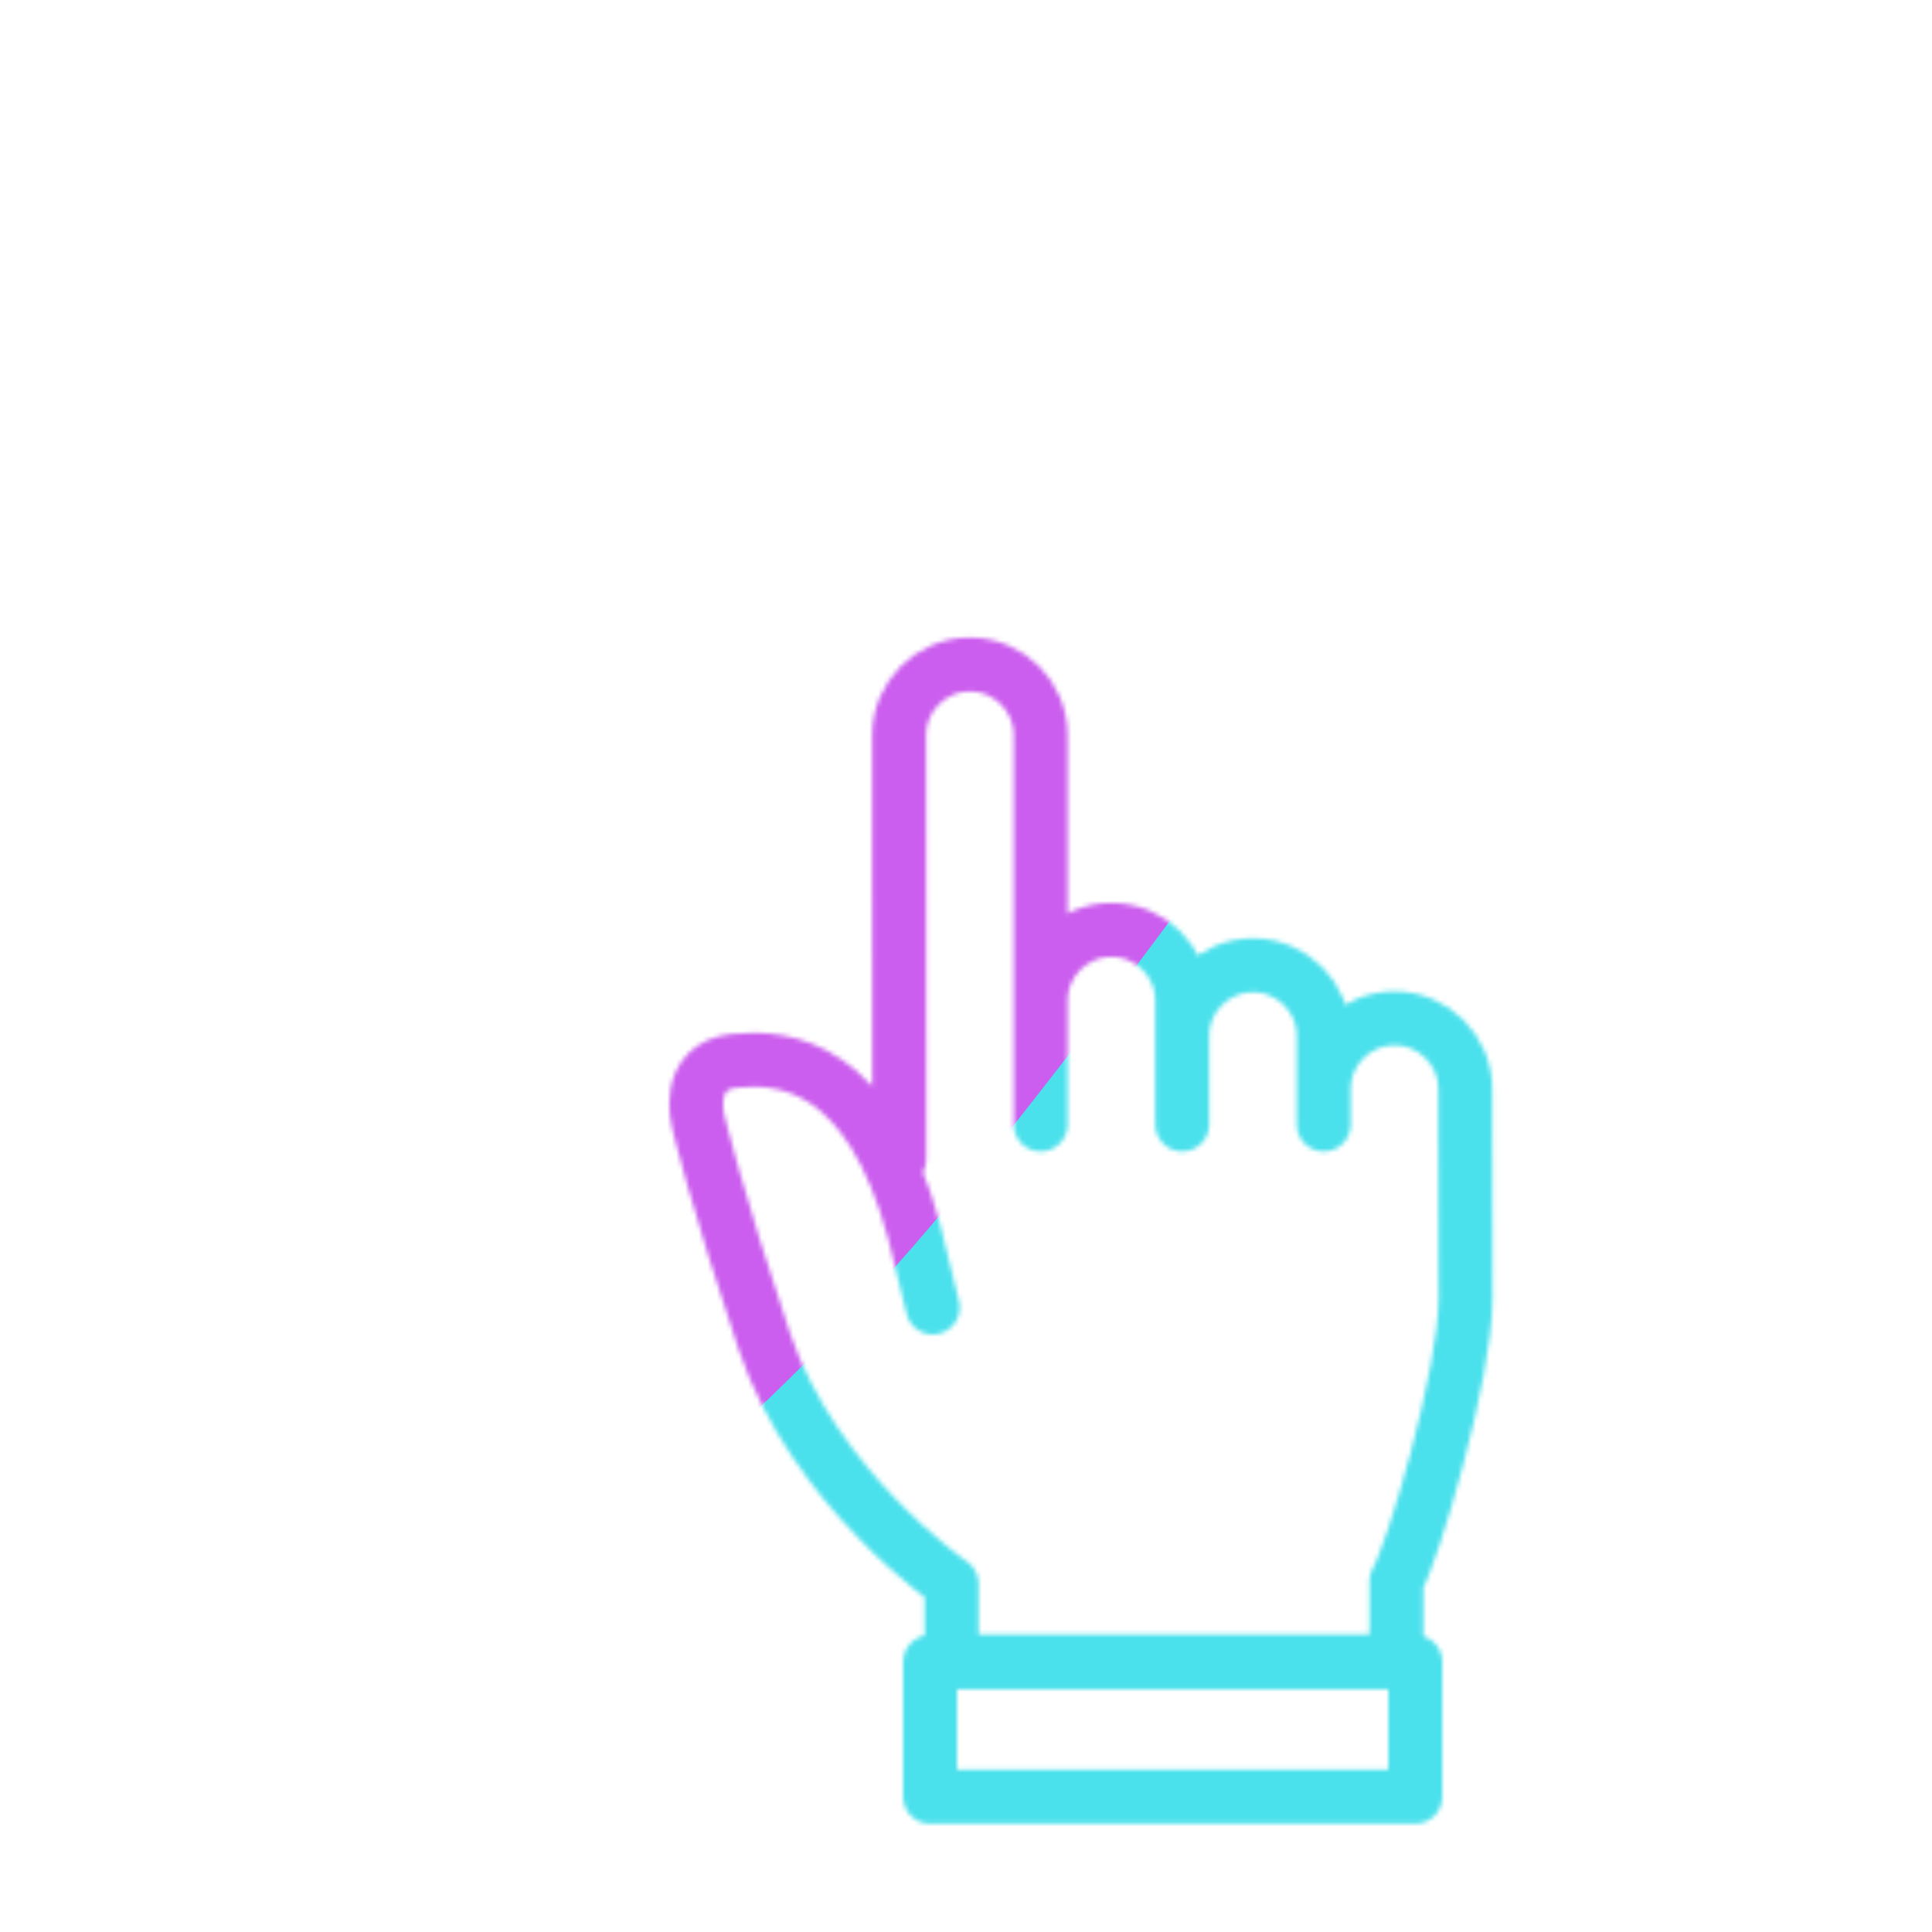 <svg xmlns="http://www.w3.org/2000/svg" width="430" height="430" style="width:100%;height:100%;transform:translate3d(0,0,0);content-visibility:visible" viewBox="0 0 430 430"><defs><clipPath id="u"><path d="M0 0h430v430H0z"/></clipPath><clipPath id="y"><path d="M0 0h430v430H0z"/></clipPath><clipPath id="l"><path d="M0 0h430v430H0z"/></clipPath><clipPath id="m"><path d="M0 0h430v430H0z"/></clipPath><clipPath id="v"><path d="M0 0h430v430H0z"/></clipPath><clipPath id="s"><path d="M0 0h430v430H0z"/></clipPath><filter id="a" width="100%" height="100%" x="0%" y="0%" filterUnits="objectBoundingBox"><feComponentTransfer in="SourceGraphic"><feFuncA tableValues="1.0 0.0" type="table"/></feComponentTransfer></filter><filter id="c" width="100%" height="100%" x="0%" y="0%" filterUnits="objectBoundingBox"><feComponentTransfer in="SourceGraphic"><feFuncA tableValues="1.0 0.0" type="table"/></feComponentTransfer></filter><filter id="z" width="300%" height="300%" x="-100%" y="-100%"><feGaussianBlur result="filter_result_0"/></filter><filter id="f" width="100%" height="100%" x="0%" y="0%" filterUnits="objectBoundingBox"><feComponentTransfer in="SourceGraphic"><feFuncA tableValues="1.0 0.0" type="table"/></feComponentTransfer></filter><filter id="x" width="300%" height="300%" x="-100%" y="-100%"><feGaussianBlur result="filter_result_0" stdDeviation="52.5 52.5"/></filter><mask id="r" mask-type="alpha"><g filter="url(#a)"><path fill="#fff" d="M0 0h430v430H0z" opacity="0"/><use xmlns:ns1="http://www.w3.org/1999/xlink" ns1:href="#b"/></g></mask><mask id="q" mask-type="alpha"><g filter="url(#c)"><path fill="#fff" d="M0 0h430v430H0z" opacity="0"/><use xmlns:ns2="http://www.w3.org/1999/xlink" ns2:href="#d"/></g></mask><mask id="A" mask-type="alpha"><use xmlns:ns3="http://www.w3.org/1999/xlink" ns3:href="#e"/></mask><mask id="t" mask-type="alpha"><g filter="url(#f)"><path fill="#fff" d="M0 0h430v430H0z" opacity="0"/><use xmlns:ns4="http://www.w3.org/1999/xlink" ns4:href="#g"/></g></mask><mask id="w" mask-type="alpha"><use xmlns:ns5="http://www.w3.org/1999/xlink" ns5:href="#h"/></mask><path id="g" fill="red" d="M207.6 291s-1.5-5.7-4.2-17.1c-9.9-36.6-28.5-39-39.9-37.8s-8.1 13.5-8.1 13.5 4.11 17.416 14.7 48.9c11.1 33 41.7 54 41.7 54v17.4h99v-18c3.6-6 15.392-46 15.385-62.926-.007-16.924-.063-46.574-.063-46.574 0-8.699-7.052-15.75-15.75-15.75-8.7 0-15.75 7.051-15.75 15.75v7.874-19.687c0-8.699-7.052-15.75-15.75-15.75-8.7 0-15.75 7.051-15.75 15.75v19.687-27.562c0-8.7-7.052-15.75-15.75-15.75-8.7 0-15.75 7.05-15.75 15.75v27.562-86.624c0-8.699-7.052-15.75-15.75-15.75-8.7 0-15.75 7.051-15.75 15.75v2.947l.021 91.477" style="display:block"/><path id="b" style="display:none"/><path id="d" style="display:none"/><g id="e" clip-path="url(#l)" style="display:none"><g clip-path="url(#m)" mask="url(#q)" style="display:none"><path fill-opacity="0" stroke-linecap="round" class="secondary" style="display:none"/><path fill-opacity="0" stroke-linecap="round" class="secondary" style="display:none"/><g style="display:none"><path fill-opacity="0" stroke-linecap="round" stroke-linejoin="round" class="secondary"/><path fill-opacity="0" stroke-linecap="round" stroke-linejoin="round" class="secondary"/><path/></g><g style="display:none"><path fill-opacity="0" stroke-linecap="round" stroke-linejoin="round" class="secondary"/><path fill-opacity="0" stroke-linecap="round" stroke-linejoin="round" class="secondary"/><path/></g><g style="display:none"><path fill-opacity="0" stroke-linecap="round" stroke-linejoin="round" class="secondary"/><path fill-opacity="0" stroke-linecap="round" stroke-linejoin="round" class="secondary"/><path/></g><g style="display:none"><path fill-opacity="0" stroke-linecap="round" stroke-linejoin="round" class="secondary"/><path fill-opacity="0" stroke-linecap="round" stroke-linejoin="round" class="secondary"/><path/></g><g style="display:none"><path fill-opacity="0" stroke-linecap="round" stroke-linejoin="round" class="secondary"/><path fill-opacity="0" stroke-linecap="round" stroke-linejoin="round" class="secondary"/><path/></g></g><g mask="url(#r)" style="display:none"><path fill-opacity="0" stroke-linecap="round" stroke-linejoin="round" class="primary"/></g><path fill-opacity="0" stroke-linejoin="round" class="secondary" style="display:none"/></g><g id="h" clip-path="url(#s)" style="display:block"><g mask="url(#t)" style="display:block"><path fill-opacity="0" stroke="#08A88A" stroke-linecap="round" stroke-width="12" d="M146.897 189.948c-12.15-27.4-6.993-60.617 15.47-83.08 29.157-29.157 76.429-29.157 105.586 0 22.463 22.463 27.62 55.68 15.47 83.08" class="secondary"/><path fill-opacity="0" stroke="#08A88A" stroke-linecap="round" stroke-width="12" d="M174.684 164.148c-1.307-11.862 2.586-24.188 11.681-33.283 15.904-15.904 41.688-15.904 57.592 0 9.095 9.095 12.988 21.421 11.681 33.283" class="secondary"/><path fill-opacity="0" stroke="#08A88A" stroke-width="12" d="M289.82 160H340m15-15c8.284 0 15 6.716 15 15s-6.716 15-15 15-15-6.716-15-15 6.716-15 15-15z" class="secondary"/><path fill="red" d="M355 145c8.284 0 15 6.716 15 15s-6.716 15-15 15-15-6.716-15-15 6.716-15 15-15"/><path fill-opacity="0" stroke="#08A88A" stroke-width="12" d="M90 160h50.5M75 145c8.284 0 15 6.716 15 15s-6.716 15-15 15-15-6.716-15-15 6.716-15 15-15z" class="secondary"/><path fill="red" d="M75 145c8.284 0 15 6.716 15 15s-6.716 15-15 15-15-6.716-15-15 6.716-15 15-15"/><path fill-opacity="0" stroke="#08A88A" stroke-width="12" d="M215.001 50v35m0-65c8.284 0 15 6.716 15 15s-6.716 15-15 15-15-6.716-15-15 6.716-15 15-15z" class="secondary"/><path fill="red" d="M215.001 20c8.284 0 15 6.716 15 15s-6.716 15-15 15-15-6.716-15-15 6.716-15 15-15"/><path fill-opacity="0" stroke="#08A88A" stroke-width="12" d="M340 80h-40l-25 35m80-50c8.284 0 15 6.716 15 15s-6.716 15-15 15-15-6.716-15-15 6.716-15 15-15z" class="secondary"/><path fill="red" d="M355 65c8.284 0 15 6.716 15 15s-6.716 15-15 15-15-6.716-15-15 6.716-15 15-15"/><path fill-opacity="0" stroke="#08A88A" stroke-width="12" d="m155 115-25-35H90M75 65c8.284 0 15 6.716 15 15s-6.716 15-15 15-15-6.716-15-15 6.716-15 15-15z" class="secondary"/><path fill="red" d="M75 65c8.284 0 15 6.716 15 15s-6.716 15-15 15-15-6.716-15-15 6.716-15 15-15"/></g><path fill-opacity="0" stroke-linecap="round" stroke-linejoin="round" class="secondary" style="display:none"/><path fill-opacity="0" stroke="#121331" stroke-linecap="round" stroke-linejoin="round" stroke-width="10" d="M-46.268 76.594s-1.25-4.75-3.5-14.25c-8.25-30.5-23.75-32.5-33.25-31.5s-6.75 11.25-6.75 11.25 3.425 14.513 12.25 40.75c9.25 27.5 34.75 45 34.75 45v14.5h82.5v-15c3-5 12.827-38.334 12.821-52.438S52.5 36.094 52.5 36.094c0-7.249-5.876-13.125-13.125-13.125S26.25 28.845 26.25 36.094v6.562V26.25c0-7.249-5.876-13.125-13.125-13.125S0 19.001 0 26.25v16.406-22.969C0 12.438-5.876 6.562-13.125 6.562S-26.25 12.438-26.25 19.687v22.969-72.187c0-7.249-5.876-13.125-13.125-13.125S-52.5-36.78-52.5-29.531l.001 2.456.017 76.231" class="primary" style="display:block" transform="matrix(1.2 0 0 1.2 263.122 199.087)"/><path fill-opacity="0" stroke="#08A88A" stroke-linejoin="round" stroke-width="10" d="M45-12.5h-90v25h90z" class="secondary" style="display:block" transform="matrix(1.2 0 0 1.2 261 384.9)"/></g></defs><g clip-path="url(#u)"><g clip-path="url(#v)" mask="url(#w)" style="display:block"><g filter="url(#x)" transform="rotate(-94 238.295 -17.065)scale(2.4)"><g class="design"><path fill="#4BE1EC" d="M0-250c137.975 0 250 112.025 250 250S137.975 250 0 250-250 137.975-250 0-137.975-250 0-250" class="primary"/></g><g class="design"><path fill="#CB5EEE" d="M113.242-295.384c97.478 0 176.5 79.022 176.5 176.5s-79.022 176.5-176.5 176.5c-43.948 0-74.396-34.057-105.29-60.631-37.631-32.369-71.21-62.338-71.21-115.869 0-97.478 79.022-176.5 176.5-176.5" class="secondary"/></g></g></g><g clip-path="url(#y)" filter="url(#z)" mask="url(#A)" style="display:none"><g class="design"><path class="primary"/></g><g class="design"><path class="secondary"/></g></g></g></svg>